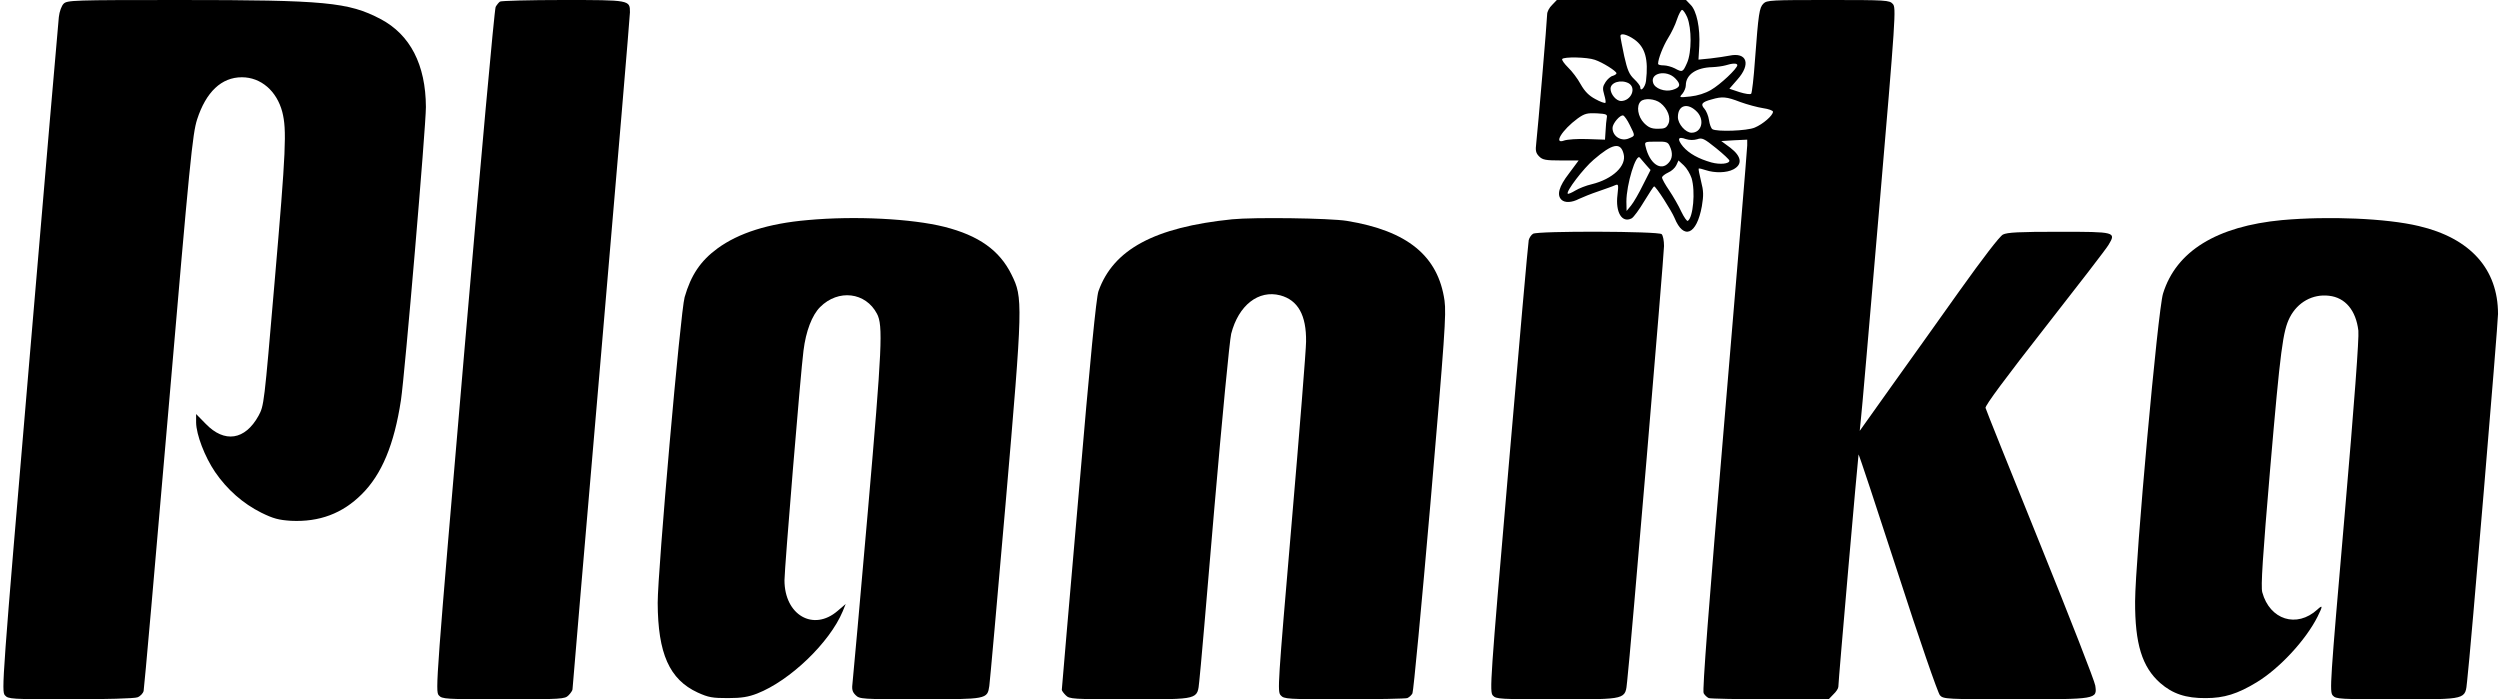 <?xml version="1.0" standalone="no"?>
<!DOCTYPE svg PUBLIC "-//W3C//DTD SVG 20010904//EN"
 "http://www.w3.org/TR/2001/REC-SVG-20010904/DTD/svg10.dtd">
<svg version="1.0" xmlns="http://www.w3.org/2000/svg"
 width="1262pt" height="353pt" viewBox="0 0 1262 353"
 preserveAspectRatio="xMidYMid meet">

<g transform="translate(0,353) scale(0.1,-0.1)"
fill="#000000" stroke="none">
<path d="M321 3511 c-10 -10 -21 -39 -24 -67 -3 -27 -70 -804 -148 -1726 -139
-1634 -142 -1678 -124 -1698 17 -19 29 -20 331 -20 177 0 324 4 338 10 14 5
28 20 31 32 3 13 59 649 125 1415 109 1271 122 1398 145 1470 45 139 123 213
226 213 96 0 176 -69 204 -175 23 -91 19 -190 -39 -861 -53 -618 -53 -621 -81
-673 -68 -123 -172 -139 -267 -40 l-48 49 0 -43 c1 -61 43 -172 96 -250 61
-89 141 -159 233 -205 61 -30 88 -37 150 -41 143 -7 260 37 357 134 101 100
164 251 198 475 20 133 126 1380 126 1480 -1 213 -79 365 -229 444 -162 85
-279 96 -1013 96 -540 0 -569 -1 -587 -19z"/>
<path d="M2524 3522 c-6 -4 -16 -16 -22 -27 -6 -12 -77 -794 -158 -1738 -143
-1665 -147 -1717 -129 -1737 17 -19 30 -20 327 -20 295 0 309 1 328 20 11 11
20 25 20 30 0 6 65 770 145 1699 80 929 145 1702 145 1719 0 62 0 62 -338 62
-169 0 -312 -4 -318 -8z"/>
<path d="M7835 3505 c-14 -13 -25 -34 -25 -47 0 -27 -47 -581 -55 -650 -5 -39
-2 -51 15 -68 17 -17 33 -20 110 -20 l89 0 -49 -66 c-51 -66 -62 -108 -38
-132 17 -17 53 -15 89 4 17 8 61 26 97 38 37 13 75 26 85 31 17 7 18 4 12 -49
-11 -88 23 -144 72 -118 10 6 38 44 63 86 25 41 47 75 50 75 9 1 88 -123 103
-159 46 -113 112 -85 138 59 9 55 9 76 -4 126 -8 33 -14 62 -12 64 2 2 18 -2
36 -8 45 -15 105 -14 139 4 47 25 42 65 -15 109 l-46 34 66 4 65 3 0 -29 c0
-16 -52 -641 -115 -1388 -80 -947 -112 -1364 -105 -1377 5 -10 17 -21 26 -25
8 -3 148 -6 310 -6 l295 0 24 25 c14 13 25 30 25 38 0 29 100 1170 102 1173 2
1 91 -267 198 -597 107 -332 203 -609 213 -619 17 -19 34 -20 380 -20 412 0
414 0 404 69 -2 20 -127 340 -277 711 -150 371 -275 682 -277 691 -3 11 104
155 299 404 166 212 312 401 322 419 39 65 36 66 -249 66 -203 0 -262 -3 -284
-14 -17 -9 -100 -117 -222 -288 -107 -150 -263 -370 -348 -488 l-153 -215 5
50 c4 28 45 508 93 1068 84 981 86 1018 69 1037 -17 19 -32 20 -327 20 -286 0
-309 -1 -326 -18 -21 -21 -25 -48 -43 -287 -6 -88 -15 -164 -19 -168 -4 -5
-30 -1 -59 8 l-51 17 40 46 c70 78 49 140 -40 121 -19 -4 -62 -10 -95 -14
l-61 -6 4 69 c5 90 -13 178 -44 208 l-23 24 -326 0 -326 0 -24 -25z m682 -62
c23 -56 23 -178 -1 -231 -21 -47 -23 -48 -62 -27 -16 8 -41 15 -56 15 -16 0
-28 3 -28 8 0 25 26 90 50 129 16 25 37 68 45 94 9 27 21 49 26 49 6 0 17 -17
26 -37z m-267 -112 c55 -39 72 -100 59 -210 -4 -32 -29 -58 -29 -31 0 7 -14
25 -31 41 -25 24 -34 45 -50 116 -10 48 -19 93 -19 101 0 17 34 8 70 -17z
m-199 -103 c39 -13 109 -57 109 -68 0 -4 -9 -10 -19 -13 -10 -2 -27 -17 -36
-31 -15 -23 -16 -33 -7 -64 6 -20 9 -38 6 -41 -3 -3 -26 5 -51 19 -32 17 -53
38 -74 75 -15 28 -44 66 -63 84 -19 19 -33 38 -30 43 8 12 126 10 165 -4z
m719 -27 c0 -17 -86 -98 -133 -125 -29 -17 -67 -29 -104 -33 -57 -6 -58 -6
-40 14 9 11 17 30 17 42 0 54 52 90 134 92 23 1 52 5 66 9 35 11 60 12 60 1z
m-314 -66 c31 -31 27 -47 -14 -59 -38 -11 -89 7 -97 36 -16 50 67 67 111 23z
m-235 -25 c41 -23 14 -89 -38 -90 -24 0 -53 34 -53 62 0 32 52 48 91 28z m564
-95 c36 -13 88 -27 115 -31 28 -4 50 -12 50 -18 0 -19 -51 -63 -92 -80 -39
-17 -193 -22 -214 -8 -6 4 -14 24 -17 46 -3 21 -14 47 -23 57 -21 23 -13 34
36 47 54 16 75 14 145 -13z m-403 -5 c36 -28 54 -75 40 -105 -10 -21 -19 -25
-53 -25 -32 0 -47 6 -70 29 -31 32 -40 86 -17 109 18 18 72 14 100 -8z m186
-46 c38 -42 21 -104 -29 -104 -30 0 -69 44 -69 79 0 62 51 75 98 25z m-457
-29 c-2 -11 -5 -40 -6 -65 l-3 -45 -89 3 c-49 2 -101 -2 -116 -7 -58 -22 -12
53 67 111 35 25 48 28 96 26 49 -3 55 -5 51 -23z m116 -36 c28 -56 28 -54 -3
-67 -39 -18 -84 9 -84 52 0 23 39 68 54 63 6 -2 21 -23 33 -48z m340 -72 c25
9 35 4 96 -45 37 -30 67 -58 67 -63 0 -16 -47 -21 -91 -9 -64 18 -113 45 -143
80 -31 38 -26 53 14 38 19 -6 40 -6 57 -1z m-138 -35 c16 -33 14 -63 -6 -84
-39 -44 -96 -4 -116 82 -6 24 -5 25 53 25 52 1 60 -2 69 -23z m-233 -39 c16
-60 -55 -127 -161 -153 -27 -6 -65 -21 -83 -32 -18 -11 -35 -18 -38 -16 -10
11 79 128 131 172 95 82 136 90 151 29z m112 -54 l24 -27 -38 -75 c-20 -41
-47 -88 -60 -104 l-23 -28 -1 47 c0 87 49 247 68 222 4 -5 18 -21 30 -35z
m231 -68 c20 -67 8 -199 -19 -216 -4 -3 -19 18 -33 47 -13 29 -41 77 -61 107
-20 29 -36 58 -36 65 0 6 14 17 31 25 17 7 35 24 41 37 l11 24 27 -25 c15 -14
32 -43 39 -64z"/>
<path d="M4077 2419 c-198 -17 -348 -65 -455 -143 -86 -63 -134 -135 -166
-246 -21 -73 -136 -1383 -136 -1543 1 -256 59 -387 202 -453 55 -25 75 -28
153 -28 69 0 103 6 147 23 166 65 366 257 432 415 l15 37 -41 -35 c-122 -105
-268 -21 -268 155 0 58 82 1054 96 1159 12 98 43 179 84 220 92 92 230 75 287
-34 31 -59 26 -167 -46 -996 -39 -448 -74 -836 -77 -862 -5 -38 -2 -50 15 -67
20 -20 30 -21 324 -21 339 0 341 0 351 67 3 21 40 434 82 918 88 1020 88 1042
30 1159 -60 122 -165 197 -339 241 -164 41 -451 56 -690 34z"/>
<path d="M6220 2423 c-392 -40 -600 -152 -675 -363 -11 -31 -42 -344 -100
-1025 -47 -539 -85 -983 -85 -987 0 -5 9 -17 20 -28 19 -19 33 -20 325 -20
351 0 339 -3 349 92 4 29 38 422 76 873 39 451 77 847 85 880 37 144 138 223
248 194 89 -24 132 -100 130 -234 0 -39 -33 -452 -73 -918 -70 -818 -72 -848
-55 -867 17 -19 31 -20 321 -20 166 0 310 3 318 6 9 4 21 14 26 24 5 9 46 442
91 961 72 840 80 952 71 1021 -32 226 -187 353 -493 403 -87 14 -469 19 -579
8z"/>
<path d="M11520 2419 c-330 -31 -535 -157 -601 -371 -26 -82 -140 -1346 -141
-1553 -1 -215 35 -332 127 -413 62 -54 129 -77 230 -76 92 0 160 21 257 80
115 70 247 212 307 331 27 54 27 62 -1 36 -104 -95 -240 -52 -278 87 -8 28 2
179 40 626 52 604 64 693 99 762 39 76 115 119 198 109 82 -9 136 -74 148
-176 4 -37 -20 -361 -70 -939 -73 -843 -76 -884 -59 -903 16 -18 33 -19 326
-19 355 0 342 -3 352 92 17 142 156 1801 156 1853 0 227 -140 383 -400 444
-163 39 -456 51 -690 30z"/>
<path d="M7739 2350 c-9 -5 -19 -20 -22 -32 -3 -13 -49 -531 -102 -1151 -93
-1079 -96 -1129 -79 -1148 16 -18 33 -19 326 -19 355 0 342 -3 352 92 15 123
186 2153 186 2196 0 27 -5 53 -12 60 -15 15 -624 17 -649 2z"/>
</g>
</svg>
